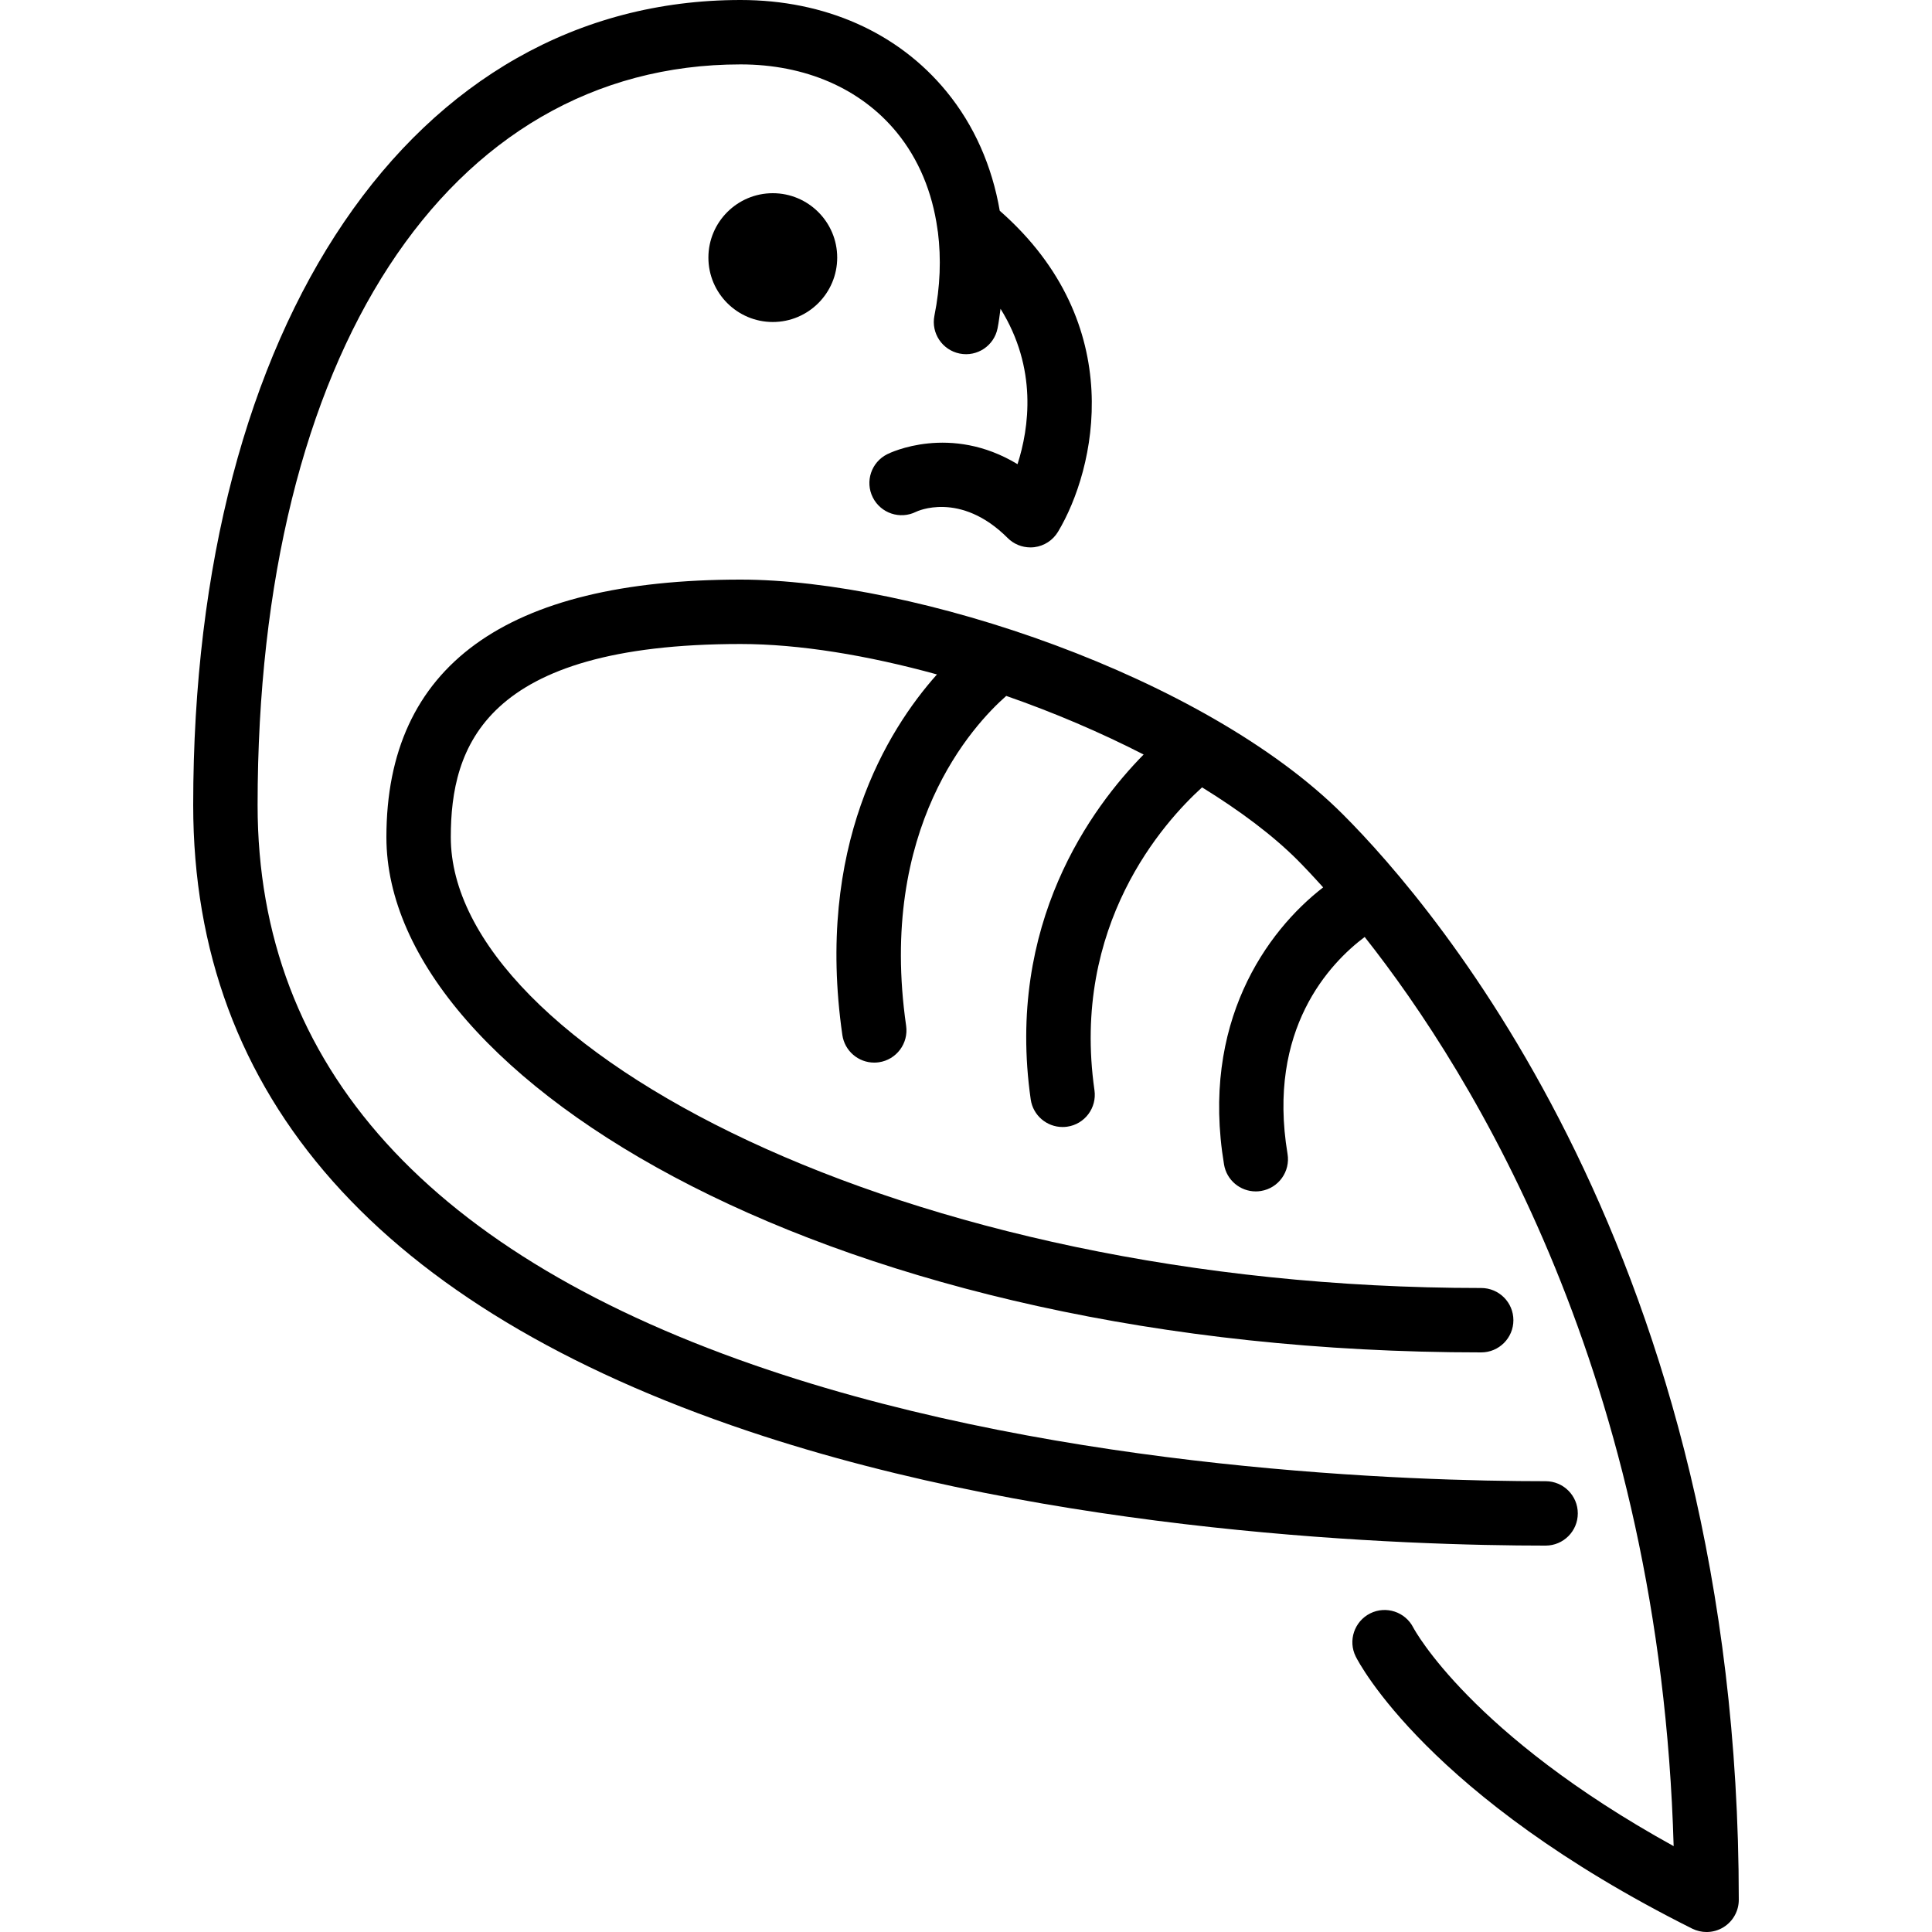 <?xml version="1.0" encoding="iso-8859-1"?>
<!-- Generator: Adobe Illustrator 19.0.0, SVG Export Plug-In . SVG Version: 6.00 Build 0)  -->
<svg version="1.1" id="Layer_1" xmlns="http://www.w3.org/2000/svg" xmlns:xlink="http://www.w3.org/1999/xlink" x="0px" y="0px"
	 viewBox="0 0 512 512" style="enable-background:new 0 0 512 512;" xml:space="preserve">
<g>
	<g>
		<g>
			<path d="M418.133,401.067c0-4.71-3.814-8.533-8.533-8.533c-35.507,0-126.652-2.867-205.781-29.423
				c-89.941-30.182-135.552-80.572-135.552-149.769c0-119.236,50.244-196.275,128-196.275c17.161,0,31.838,6.391,41.361,17.997
				c5.854,7.142,9.438,15.889,10.795,25.566c0.026,0.307,0.085,0.589,0.137,0.887c0.87,6.972,0.623,14.404-0.93,22.144
				c-0.922,4.617,2.082,9.114,6.699,10.035c4.617,0.93,9.114-2.065,10.035-6.69c0.35-1.741,0.538-3.456,0.785-5.18
				c9.839,15.821,7.578,31.607,4.506,41.182c-17.775-10.76-33.758-3.038-34.534-2.637c-4.215,2.108-5.931,7.228-3.823,11.443
				c2.116,4.215,7.228,5.922,11.452,3.823c0.111-0.068,11.691-5.658,24.286,6.929c1.604,1.613,3.78,2.5,6.033,2.5
				c0.35,0,0.691-0.017,1.041-0.06c2.611-0.324,4.924-1.835,6.272-4.079c9.916-16.521,18.876-54.989-15.437-85.077
				c-2.039-11.802-6.733-22.596-14.123-31.607C238.003,8.61,218.633,0,196.267,0C109.5,0,51.2,85.734,51.2,213.342
				c0,77.338,49.527,133.171,147.191,165.948c81.51,27.358,174.857,30.31,211.209,30.31
				C414.319,409.6,418.133,405.777,418.133,401.067z"/>
			<path d="M187.733,68.267c0,9.412,7.654,17.067,17.067,17.067s17.067-7.654,17.067-17.067c0-9.412-7.654-17.067-17.067-17.067
				S187.733,58.854,187.733,68.267z"/>
			<path d="M355.9,215.834C319.232,179.157,242.338,153.6,196.267,153.6c-62.285,0-93.867,22.963-93.867,68.267
				c0,64.58,119.151,136.533,290.133,136.533c4.719,0,8.533-3.823,8.533-8.533s-3.814-8.533-8.533-8.533
				c-153.788,0-273.067-64.222-273.067-119.467c0-23.834,8.73-51.2,76.8-51.2c15.59,0,33.698,3.012,52.036,8.064
				c-13.244,14.865-32.239,45.679-25.071,95.548c0.614,4.258,4.267,7.322,8.439,7.322c0.401,0,0.811-0.026,1.229-0.085
				c4.668-0.674,7.902-5.001,7.236-9.668c-7.552-52.48,17.749-79.701,26.53-87.424c12.655,4.403,25.02,9.694,36.412,15.531
				c-13.773,13.986-36.582,44.817-29.926,91.392c0.606,4.25,4.258,7.322,8.44,7.322c0.401,0,0.811-0.026,1.22-0.085
				c4.668-0.666,7.902-4.992,7.236-9.66c-6.255-43.759,18.347-71.04,28.518-80.265c9.916,6.118,18.628,12.604,25.267,19.243
				c1.63,1.63,4.045,4.181,6.818,7.262c-15.053,11.639-32.512,36.002-26.266,73.446c0.691,4.164,4.309,7.125,8.405,7.125
				c0.469,0,0.93-0.034,1.408-0.119c4.651-0.768,7.791-5.171,7.014-9.822c-5.513-33.101,11.255-50.586,20.446-57.489
				c28.911,36.591,78.319,116.685,81.877,240.939c-53.675-29.611-68.676-57.301-68.992-57.907
				c-2.116-4.181-7.228-5.871-11.426-3.772c-4.216,2.116-5.931,7.236-3.823,11.452c0.751,1.502,19.149,37.077,89.156,72.09
				c1.203,0.597,2.509,0.896,3.814,0.896c1.562,0,3.115-0.427,4.48-1.271c2.517-1.553,4.053-4.301,4.053-7.262
				C460.8,333.909,380.51,240.444,355.9,215.834z"/>
		</g>
	</g>
</g>
<g>
</g>
<g>
</g>
<g>
</g>
<g>
</g>
<g>
</g>
<g>
</g>
<g>
</g>
<g>
</g>
<g>
</g>
<g>
</g>
<g>
</g>
<g>
</g>
<g>
</g>
<g>
</g>
<g>
</g>
</svg>
